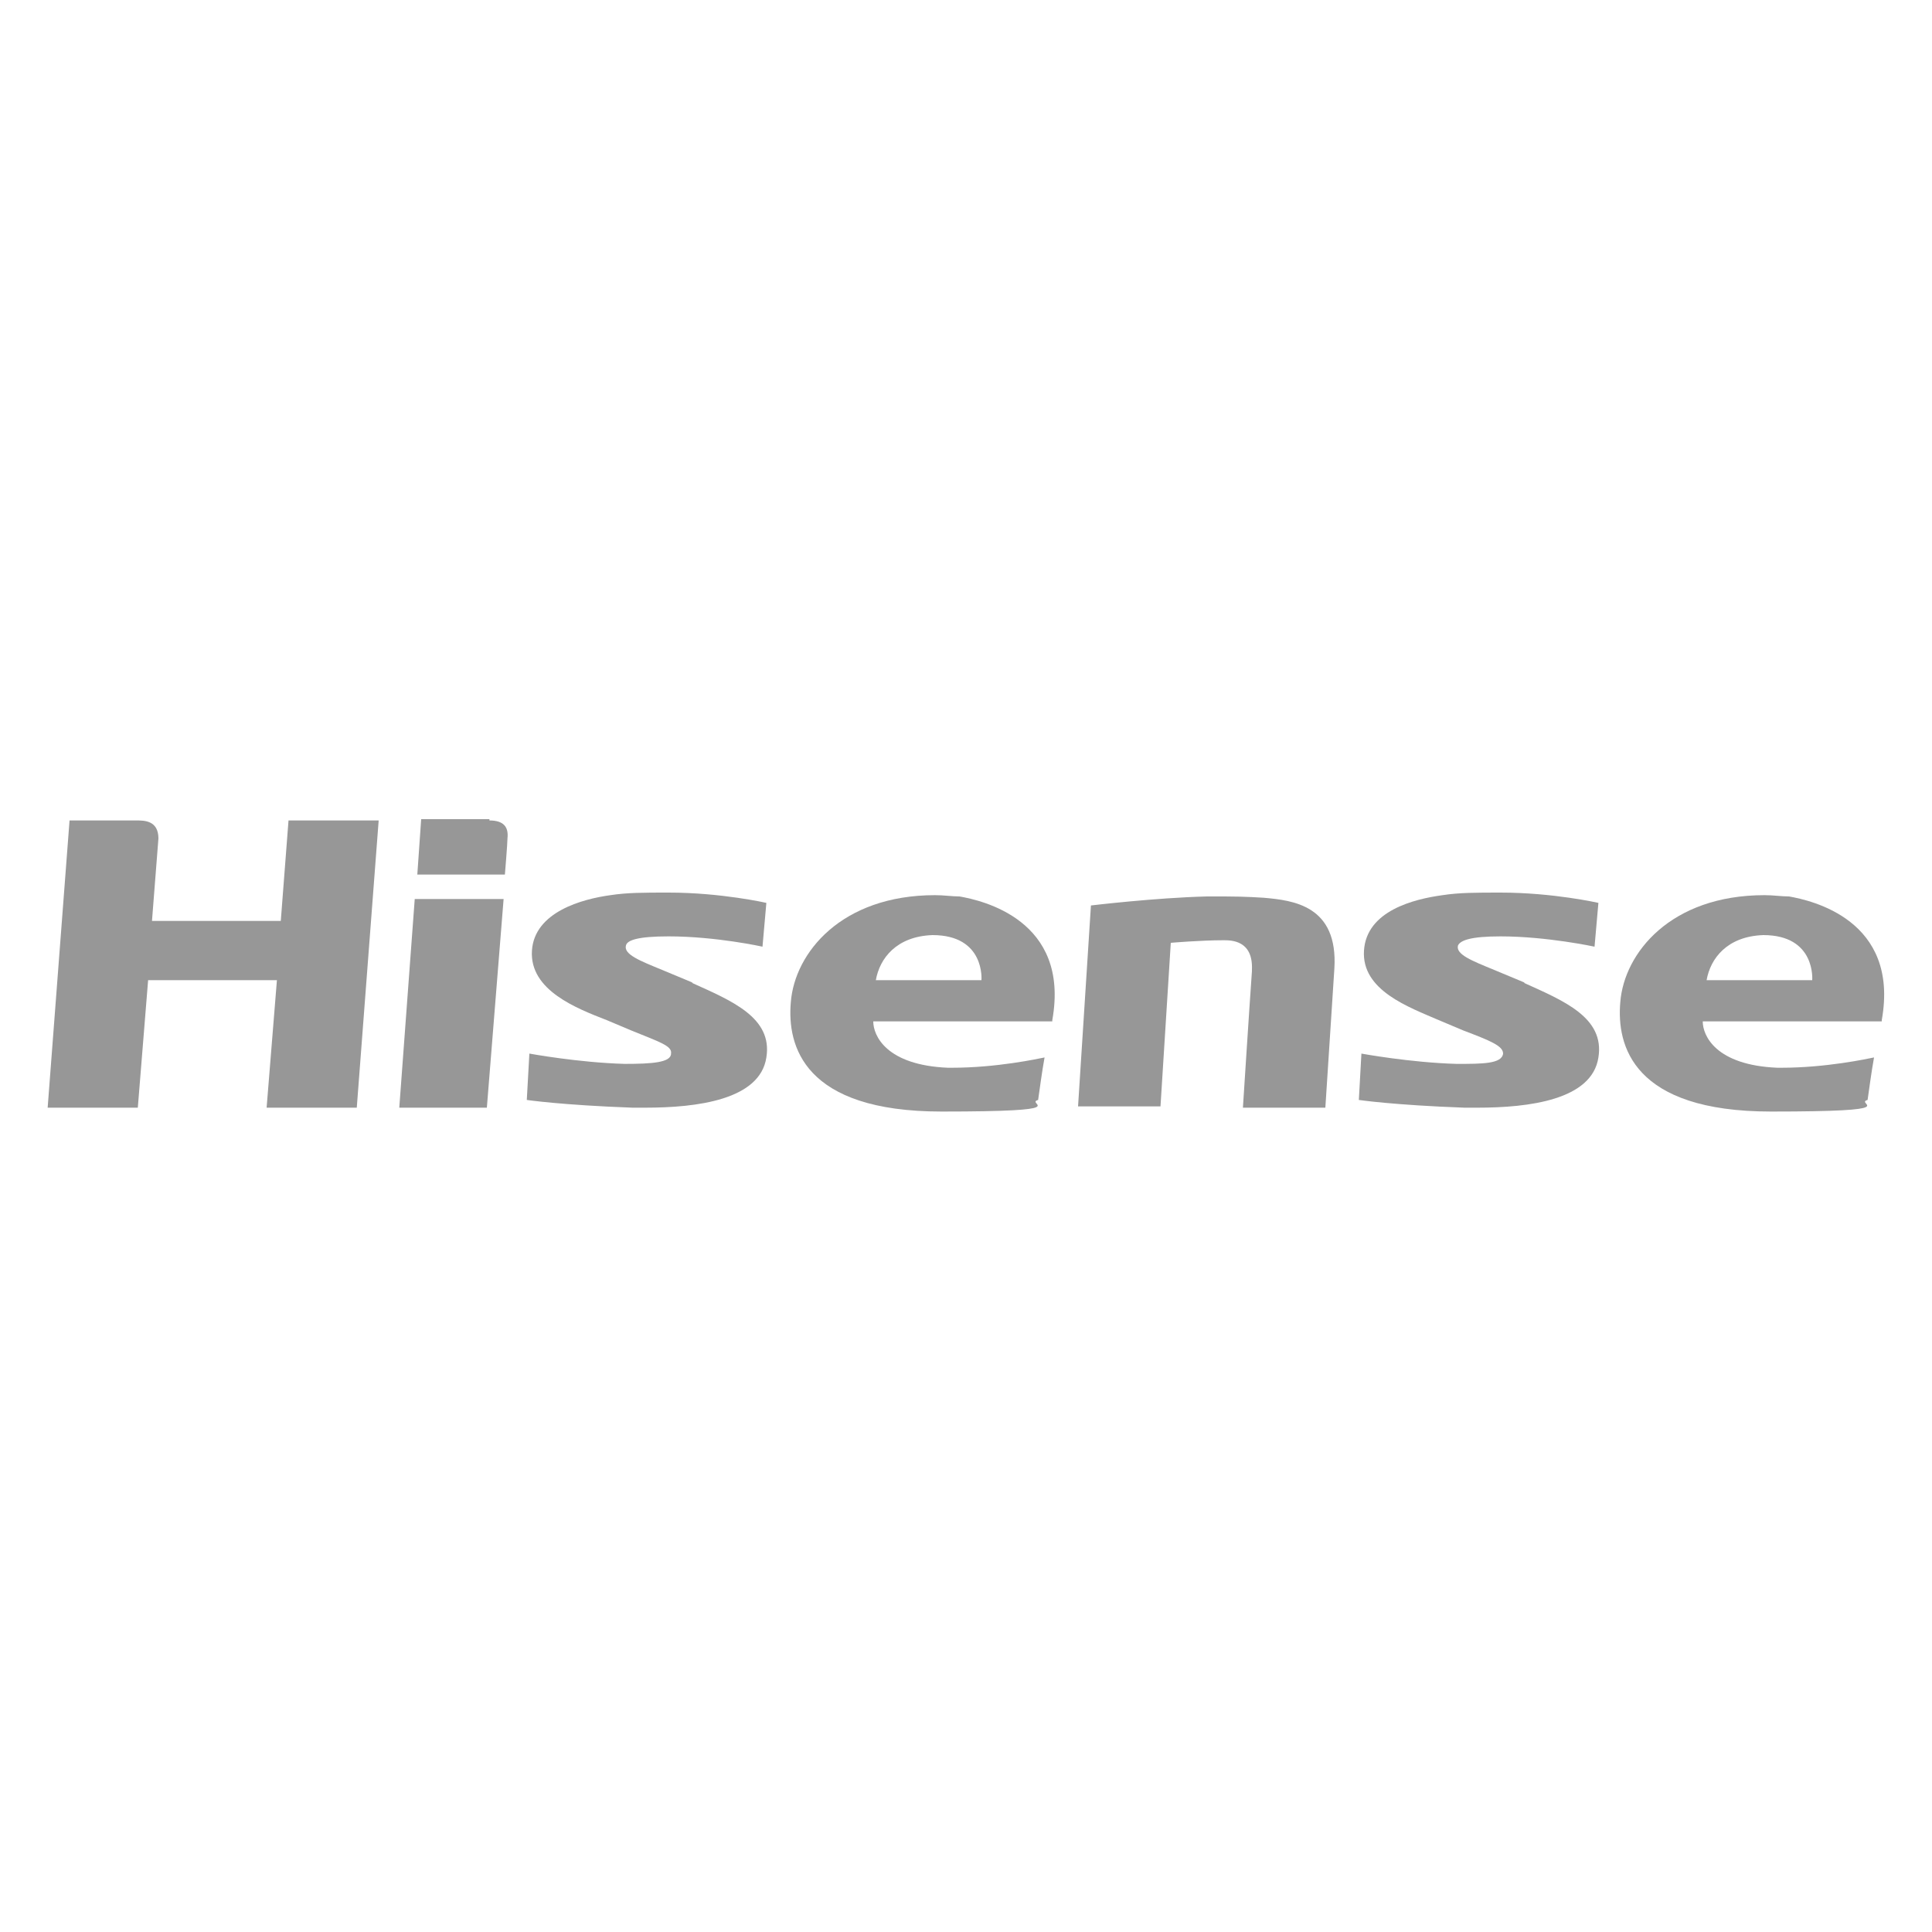 <?xml version="1.0" encoding="UTF-8"?>
<svg xmlns="http://www.w3.org/2000/svg" id="sony_gray" version="1.1" viewBox="0 0 150 150">
  
  <defs>
    <style>
      .st0 {
        fill: #979797;
      }
    </style>
  </defs>
  <g id="g89">
    <path id="path75" class="st0" d="M29.4,63.7l-1.7,22.3h-7l.8-9.9h-10l-.8,9.9H3.7l1.7-22.3h5.2c.6,0,1.7,0,1.7,1.4l-.5,6.4h10l.6-7.8h7Z"></path>
    <path id="path73" class="st0" d="M118.3,76.3c3.1,1.4,6.3,2.7,5.8,5.8-.5,3.3-5.4,3.9-9.4,3.9s-.6,0-1,0c-5.5-.2-8.2-.6-8.2-.6l.2-3.6s3.8.7,7.4.8c2,0,3.5,0,3.6-.8,0-.6-1-1-3.1-1.8l-1.9-.8c-2.3-1-6-2.3-5.8-5.4.2-3.1,3.9-4,6.1-4.3,1.3-.2,2.6-.2,4.5-.2,4.1,0,7.6.8,7.6.8l-.3,3.4s-3.7-.8-7.3-.8c-2.3,0-3.1.3-3.3.7-.2.7,1.1,1.2,2.8,1.9l2.4,1"></path>
    <path id="path71" class="st0" d="M38,63.7c1.1,0,1.5.5,1.4,1.4,0,.4-.2,2.8-.2,2.8h-6.8l.3-4.3h5.3M39.1,69.8l-1.3,16.2h-6.8l1.2-16.2h6.9Z"></path>
    <path id="path69" class="st0" d="M97.2,75.3c.1-2.3-1.6-2.3-2.2-2.3-1.8,0-4.1.2-4.1.2l-.8,12.7h-6.4l1-15.6s5-.6,9-.7c.5,0,.9,0,1.4,0,1.7,0,2.9.1,3,.1,2.3.2,5.8.6,5.5,5.5l-.7,10.8h-6.4s.5-7.8.7-10.6"></path>
    <path id="path65" class="st0" d="M146.1,79.2c1.4-7.8-5.5-9.3-7.2-9.6-.6,0-1.2-.1-1.9-.1-7.3,0-10.9,4.5-11.2,8.3-.3,3.4,1,8.5,11.7,8.5s6.4-.6,7.5-.9c.1-.7.3-2.2.5-3.3-.5.1-3.7.8-7.2.8h-.3c-4.8-.2-5.8-2.5-5.8-3.6h0c0,0,13.9,0,13.9,0ZM132.5,76.1c.3-1.7,1.6-3.4,4.4-3.5,4.1,0,3.8,3.5,3.8,3.5h-8.2Z"></path>
    <path id="path61" class="st0" d="M81.7,79.2c1.4-7.8-5.5-9.3-7.2-9.6-.6,0-1.2-.1-1.9-.1-7.3,0-10.9,4.5-11.2,8.3-.3,3.4,1,8.5,11.7,8.5s6.4-.6,7.5-.9c.1-.7.3-2.2.5-3.3-.5.1-3.7.8-7.2.8h-.3c-4.8-.2-5.8-2.5-5.8-3.6h0c0,0,13.9,0,13.9,0ZM68,76.1c.3-1.7,1.6-3.4,4.4-3.5,4.1,0,3.8,3.5,3.8,3.5h-8.2Z"></path>
    <path id="path31" class="st0" d="M53.8,76.3l-2.4-1c-1.7-.7-3-1.2-2.8-1.9.1-.4.9-.7,3.3-.7,3.7,0,7.3.8,7.3.8l.3-3.4s-3.5-.8-7.6-.8c-1.9,0-3.2,0-4.5.2-2.2.3-5.9,1.3-6.1,4.3-.2,3.1,3.5,4.5,5.8,5.4l1.9.8c2.2.9,3.2,1.2,3.1,1.8,0,.7-1.5.8-3.6.8-3.6-.1-7.4-.8-7.4-.8l-.2,3.6s2.7.4,8.2.6h1c4,0,8.9-.6,9.4-3.9.5-3.1-2.7-4.4-5.8-5.8"></path>
  </g>
</svg>
